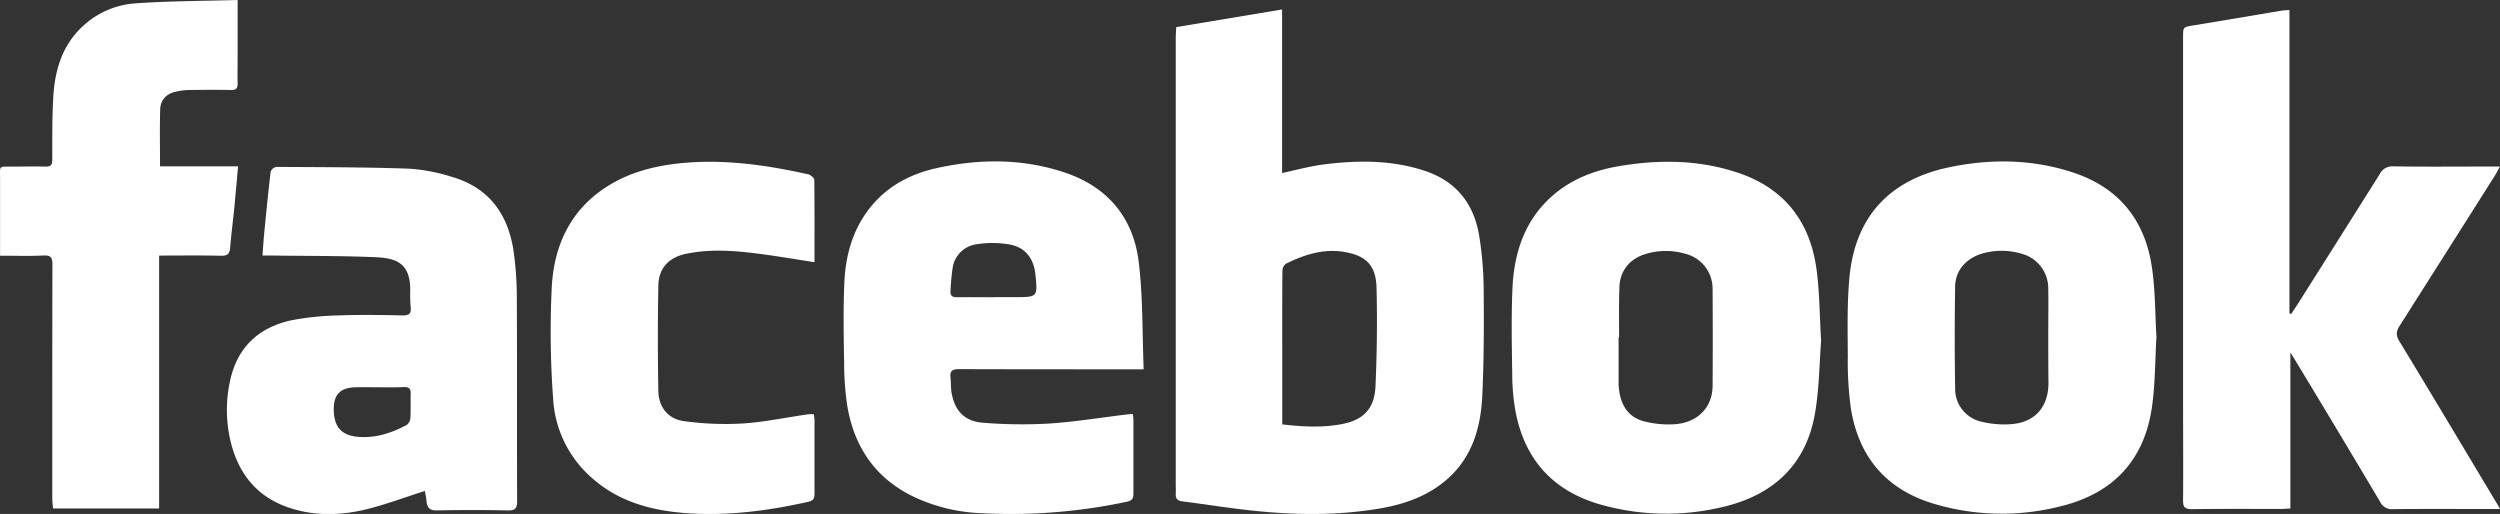 <svg id="Calque_1" data-name="Calque 1" xmlns="http://www.w3.org/2000/svg" viewBox="0 0 811.78 166.89"><rect x="0" y="0" width="811.78" height="166.89" fill="#333333" stroke="none"/><defs><style>.cls-1{fill:#fff;fill-rule:evenodd;}</style></defs><path class="cls-1" d="M404.84,30.16l34.37-5.73V77.54c4.65-1,9.07-2.22,13.57-2.79,11.05-1.39,22.08-1.48,32.85,2.11,10.22,3.41,15.89,10.76,17.59,21.11a114.89,114.89,0,0,1,1.45,17.37c.1,11.49.08,23-.45,34.47-.51,11.05-3.66,21.19-12.91,28.4-6.12,4.77-13.29,7.09-20.79,8.33-15,2.51-30.07,2-45.11.14-6.18-.75-12.33-1.75-18.5-2.5-1.69-.2-2.31-.9-2.23-2.51.06-1.06,0-2.12,0-3.19q0-72.45,0-144.9C404.69,32.53,404.78,31.47,404.84,30.16Zm34.42,129c6.72.8,13.2,1.12,19.6-.14,6.87-1.36,10.36-5.09,10.68-12.2.47-10.65.6-21.34.34-32-.18-7.32-3.42-10.48-10.51-11.66-6.79-1.13-13,.92-18.94,3.85a3,3,0,0,0-1.12,2.33c-.08,9.6-.05,19.22-.05,28.82Z" transform="translate(-22.9 -21.36)"/><path class="cls-1" d="M834.66,186.64h-6.32c-9.45,0-18.9-.07-28.34.05a4.26,4.26,0,0,1-4.26-2.41q-13.9-23.4-28-46.68c-.25-.42-.51-.82-1.13-1.8v50.69c-1.11,0-2,.13-2.84.13-9.69,0-19.38-.07-29.08.07-2.29,0-2.94-.62-2.92-2.87.09-10.92,0-21.86,0-32.78V33.49c0-3.4,0-3.33,3.46-3.9,9.45-1.54,18.9-3.16,28.34-4.74.8-.13,1.62-.15,2.74-.25v98.53c.19.06.37.13.56.18.86-1.31,1.75-2.61,2.59-3.94q13.08-20.7,26.14-41.43a4.58,4.58,0,0,1,4.46-2.56c10.19.16,20.38.06,30.57.06h4c-.61,1.14-1,1.9-1.4,2.61q-15.54,24.56-31.11,49.06c-1.14,1.78-1.33,3.06-.15,5,10.61,17.46,21.07,35,31.57,52.53C833.88,185.12,834.13,185.63,834.66,186.64Z" transform="translate(-22.9 -21.36)"/><path class="cls-1" d="M390.8,155.84c.05.86.14,1.57.14,2.29,0,7.8,0,15.61,0,23.41,0,1.65-.36,2.34-2.18,2.75A180.75,180.75,0,0,1,341.61,188,56.4,56.4,0,0,1,320,182.86c-12.51-5.87-19.54-15.93-21.91-29.28A94.42,94.42,0,0,1,297,138.9c-.15-8.53-.3-17.09.06-25.61.4-9.52,3-18.44,9.46-25.8,5.58-6.34,12.79-9.89,20.92-11.63,13.87-3,27.7-3,41.25,1.54,14,4.7,22.31,14.78,24,29.26,1.35,11.33,1.11,22.84,1.58,34.62H390.7c-18.8,0-37.61,0-56.41-.06-2.21,0-3,.66-2.74,2.77.18,1.72.06,3.47.38,5.15,1.11,5.8,4.31,9.1,10.33,9.5a157.17,157.17,0,0,0,21.37.25c8.56-.57,17.07-2,25.6-3A13.63,13.63,0,0,1,390.8,155.84Zm-45.29-38h6.88c7.48,0,7.48,0,6.71-7.45-.54-5.12-3.27-8.71-8.35-9.64a32.71,32.71,0,0,0-10.45-.12,9.1,9.1,0,0,0-8.05,7.59,75.43,75.43,0,0,0-.7,7.54c-.15,1.62.56,2.14,2.14,2.11C337.63,117.83,341.57,117.88,345.51,117.88Z" transform="translate(-22.9 -21.36)"/><path class="cls-1" d="M723.12,130.83c-.46,7.74-.4,15.26-1.44,22.61-2.47,17.41-12.68,28.2-29.7,32.32a76.93,76.93,0,0,1-42-1.09c-15-4.76-23.58-15.28-26.07-30.62a112.81,112.81,0,0,1-1-17.16c-.06-8.36-.24-16.77.49-25.09,1.74-19.71,12.69-31.94,32.26-36.09C669.17,72.86,682.73,73,696,77.36c14.68,4.8,23.19,15.17,25.56,30.2C722.78,115.29,722.66,123.23,723.12,130.83Zm-35.13.26h0c0-5.43.1-10.84,0-16.26a11.6,11.6,0,0,0-8.37-11,22.75,22.75,0,0,0-12.38-.33c-5.62,1.4-9.4,5.46-9.48,10.84q-.27,16.62,0,33.26a10.87,10.87,0,0,0,8.59,10.7,31.12,31.12,0,0,0,9.47.8c7.77-.53,12.18-5.48,12.24-13.25C688,140.94,688,136,688,131.09Z" transform="translate(-22.9 -21.36)"/><path class="cls-1" d="M614.24,132.06c-.57,7.14-.6,15.48-2,23.59-2.93,16.8-13.74,26.57-30,30.34a78.21,78.21,0,0,1-39.64-.8c-15.55-4.44-24.77-14.76-27.66-30.62a70.73,70.73,0,0,1-1-11.73c-.14-9.19-.32-18.39.06-27.57.49-11.74,3.92-22.45,13.16-30.48,6.25-5.43,13.74-8.21,21.79-9.54,13.29-2.19,26.48-2,39.3,2.56,14.27,5.11,22.23,15.62,24.4,30.32C613.75,115.63,613.7,123.31,614.24,132.06Zm-65.6-1.12h-.17q0,7.4,0,14.79a18.25,18.25,0,0,0,.16,2.21c.62,5.1,3.12,9,8.2,10.25a31.41,31.41,0,0,0,10.17.9c7.3-.63,11.9-5.56,12-12.3q.1-15.76,0-31.54a11.65,11.65,0,0,0-8.75-11.46,22.61,22.61,0,0,0-12.86,0c-5.14,1.49-8.43,5.31-8.64,10.7S548.64,125.44,548.64,130.94Z" transform="translate(-22.9 -21.36)"/><path class="cls-1" d="M160.86,180.78c-6.52,2.07-12.74,4.42-19.14,6-7.63,1.82-15.43,2.18-23.13,0C106.46,183.4,99.8,175,97.41,163a44.07,44.07,0,0,1,.16-17.83c2.31-11,9.29-17.53,20.05-19.83A91.54,91.54,0,0,1,133,123.78c6.89-.26,13.8-.14,20.7,0,2.11,0,2.77-.66,2.56-2.66a44.58,44.58,0,0,1-.16-5.17c.17-8.87-4.19-10.77-11.17-11.07-11.15-.48-22.33-.39-33.49-.54h-3.31c.21-2.7.36-5.19.6-7.67.64-6.52,1.28-13.05,2.06-19.56a2.45,2.45,0,0,1,1.83-1.55c14.37.08,28.74.07,43.1.57a57.83,57.83,0,0,1,13.71,2.6C181.73,82.22,188,91,189.72,103.29a112,112,0,0,1,1,15.43c.12,21.77,0,43.54.1,65.31,0,2.32-.55,3.11-3,3.07q-11.56-.24-23.16,0c-2.3,0-3-.89-3.26-2.9C161.31,182.92,161,181.64,160.86,180.78Zm-14.94-33.66v0c-2.54,0-5.09-.07-7.64,0-5,.16-7.12,2.45-7,7.43.12,5.7,2.71,8.35,8.42,8.7,5.51.33,10.51-1.37,15.25-3.9a3.2,3.2,0,0,0,1.22-2.34c.15-2.62,0-5.25.08-7.88.06-1.65-.65-2.13-2.2-2.08C151.34,147.18,148.63,147.12,145.92,147.12Z" transform="translate(-22.9 -21.36)"/><path class="cls-1" d="M100.06,21.36v19.2c0,2.62-.08,5.25,0,7.88,0,1.6-.48,2.17-2.11,2.14-4.51-.08-9-.06-13.56,0a21.72,21.72,0,0,0-4.61.59c-2.93.72-4.78,2.68-4.87,5.75-.17,6.05-.05,12.11-.05,18.46h25.35C99.79,80,99.41,84.32,99,88.61s-1,8.63-1.35,13c-.16,2-.7,2.85-2.93,2.8-6.64-.16-13.28-.06-20.15-.06v82.11H40.12c-.09-1.11-.25-2.29-.25-3.47,0-25.23,0-50.45.05-75.66,0-2.31-.47-3.16-3-3-4.56.23-9.15.06-14,.06V101.4c0-7.39,0-14.78,0-22.18,0-4.13-.49-3.73,3.64-3.76,3.7,0,7.39-.11,11.09,0,1.79.07,2.23-.63,2.23-2.27,0-6.81-.07-13.64.33-20.44.5-8.53,2.83-16.49,9.31-22.63a27.75,27.75,0,0,1,17.24-7.66C77.69,21.67,88.69,21.69,100.06,21.36Z" transform="translate(-22.9 -21.36)"/><path class="cls-1" d="M287.38,106.51c-5.5-.86-10.58-1.72-15.68-2.43-8.71-1.19-17.44-2.14-26.17-.27-5.52,1.19-8.75,4.67-8.86,10.29q-.31,17.07,0,34.19c.1,5.26,3.14,9.13,8.35,9.82a98,98,0,0,0,19.06.76c7.16-.47,14.26-2,21.4-3a14.81,14.81,0,0,1,1.66,0,15.86,15.86,0,0,1,.24,1.88c0,8,0,15.93,0,23.89,0,1.55-.33,2.26-2,2.65-12.78,2.87-25.69,4.59-38.79,3.75-11.57-.75-22.53-3.51-31.5-11.5a36.8,36.8,0,0,1-12.56-25.41,298.19,298.19,0,0,1-.46-36.61c.75-13.81,6.34-25.56,18.73-33.08,6.84-4.16,14.42-6.11,22.32-7,14.29-1.55,28.3.42,42.19,3.52.79.18,2,1.17,2,1.8C287.42,88.53,287.38,97.3,287.38,106.51Z" transform="translate(-22.9 -21.36)"/></svg>